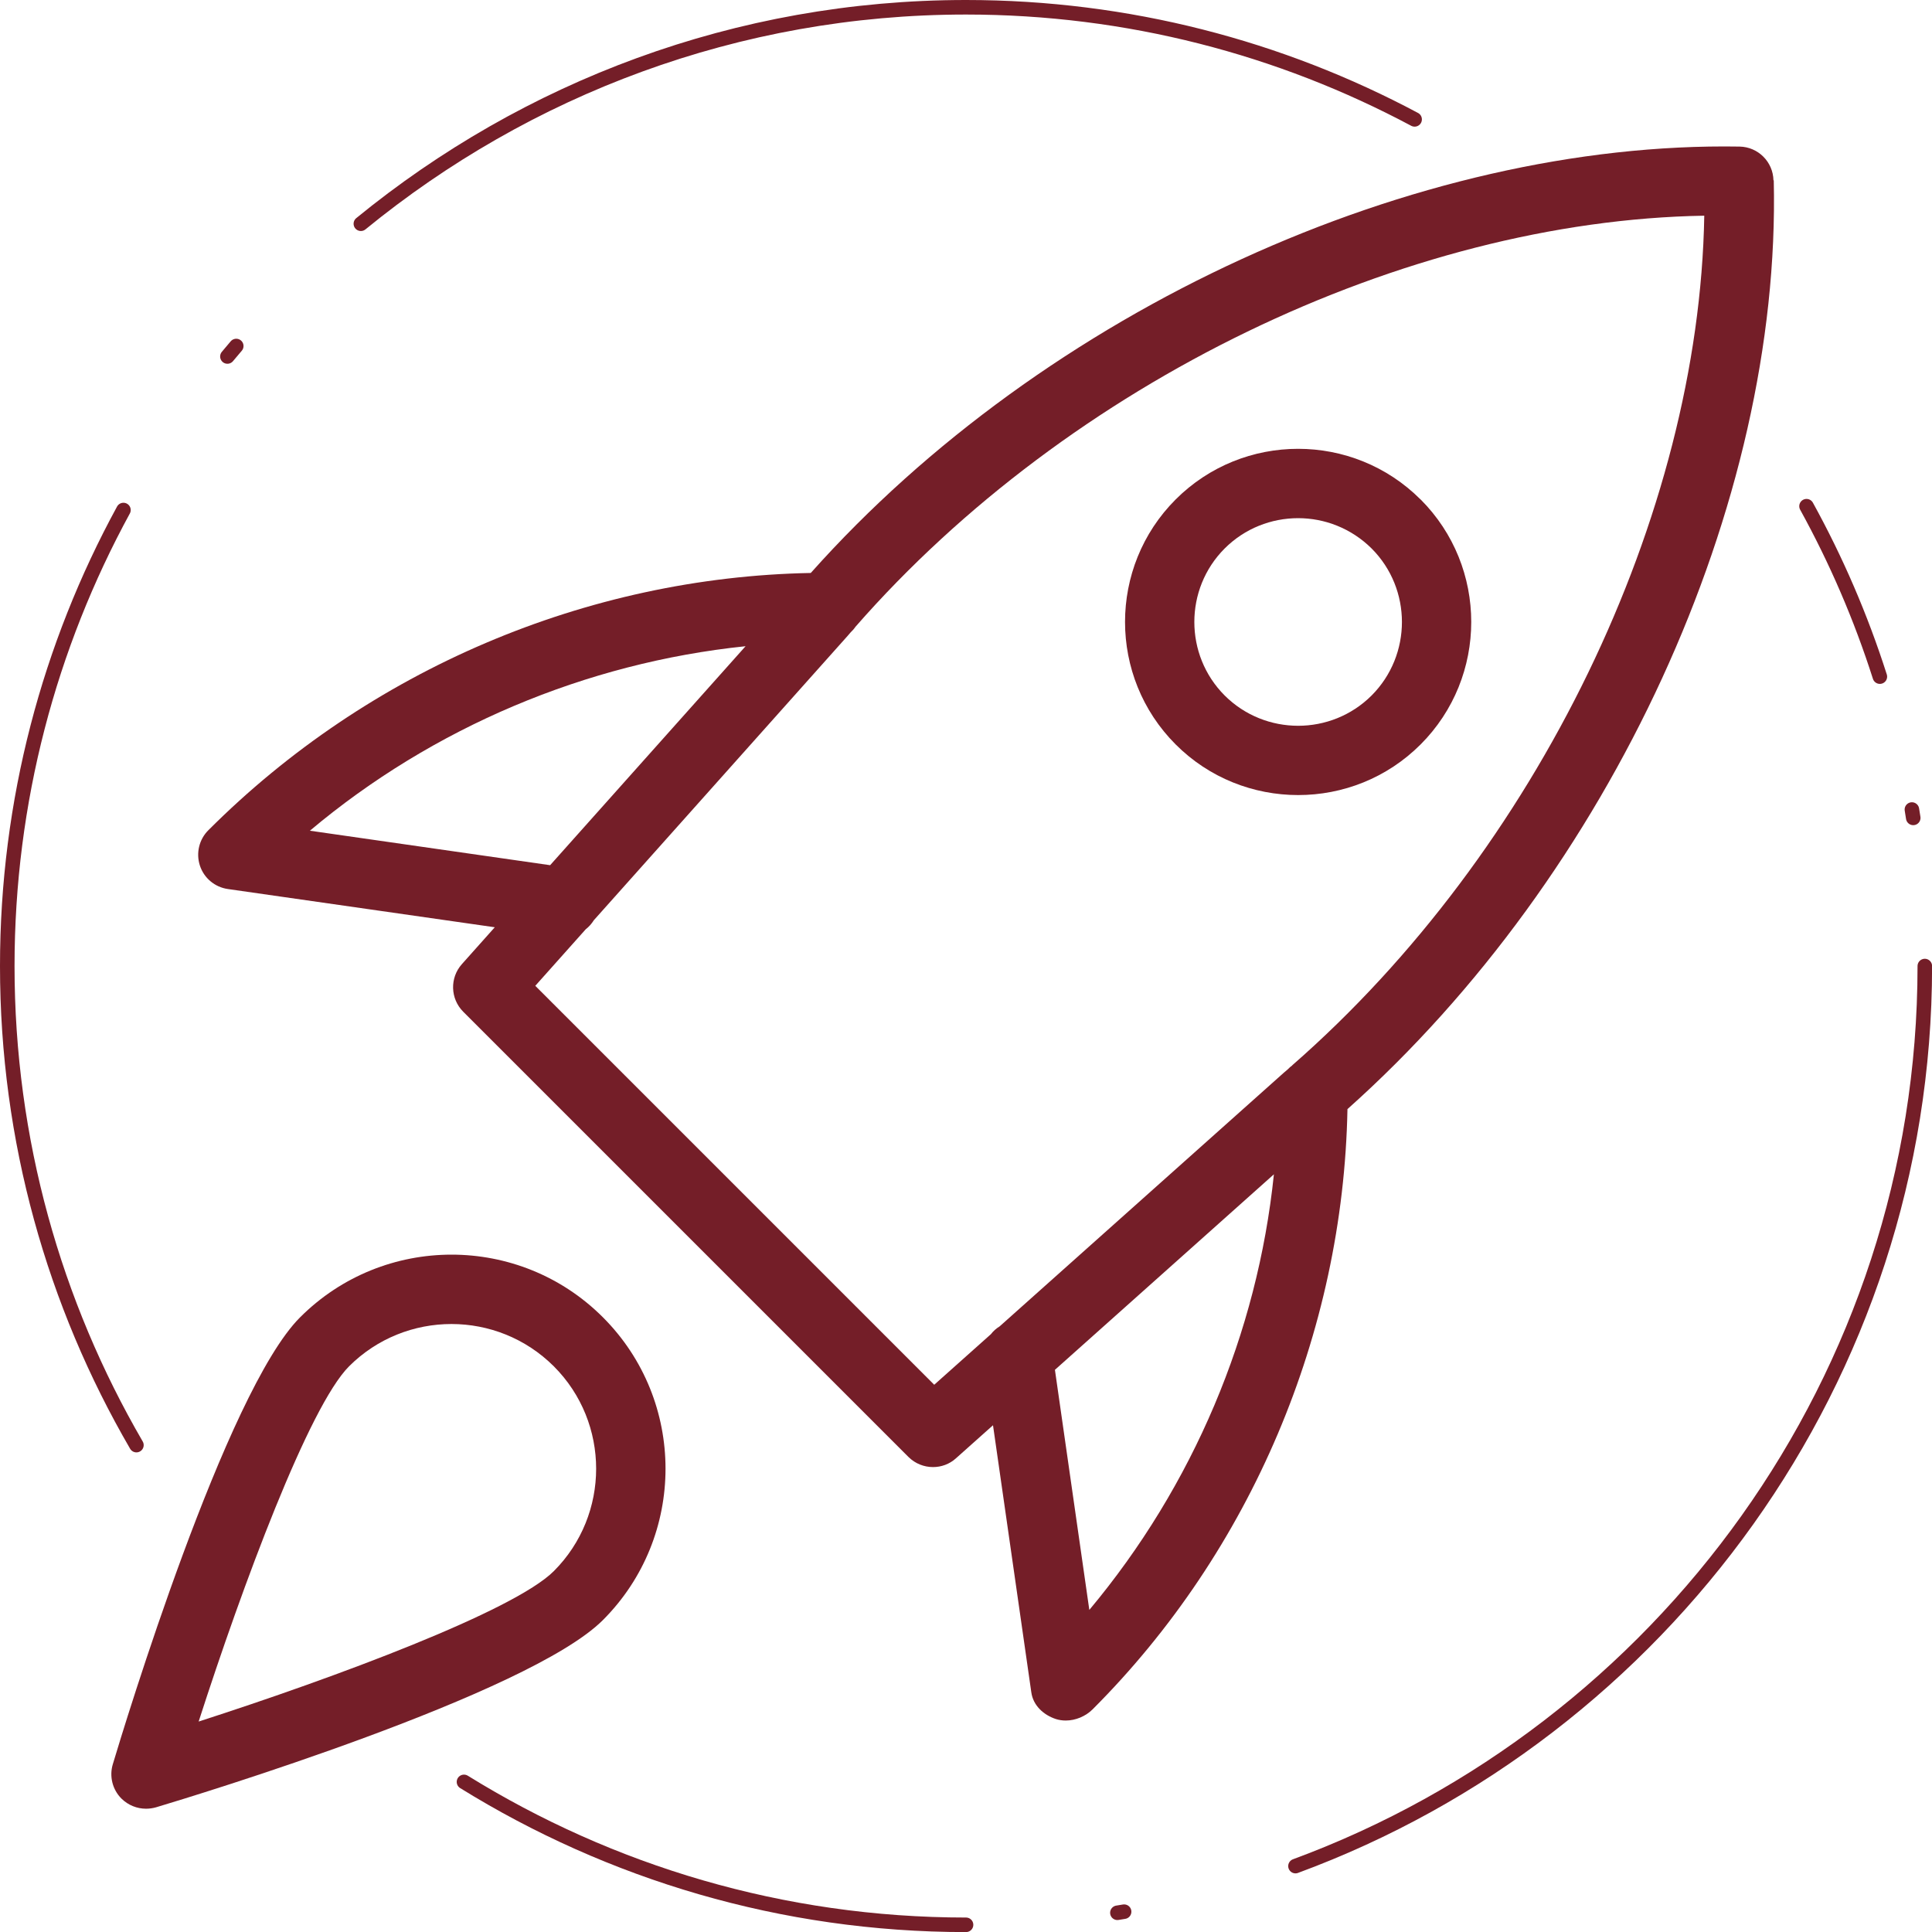 <?xml version="1.0" encoding="UTF-8"?>
<svg xmlns="http://www.w3.org/2000/svg" id="Capa_2" data-name="Capa 2" viewBox="0 0 247.13 247.13">
  <defs>
    <style>
      .cls-1 {
        fill: none;
        stroke: #741e28;
        stroke-linecap: round;
        stroke-miterlimit: 10;
        stroke-width: 1.86px;
      }

      .cls-2 {
        fill: #741e28;
        stroke-width: 0px;
      }
    </style>
  </defs>
  <g id="Capa_1-2" data-name="Capa 1">
    <g>
      <g>
        <path class="cls-1" d="m17.45,184.85C6.95,166.79.93,145.85.93,123.57h0c0-21.08,5.39-40.96,14.86-58.33"></path>
        <path class="cls-1" d="m123.57,246.21h0c-23.5,0-45.52-6.7-64.22-18.28"></path>
        <path class="cls-1" d="m143.79,244.53c-.29.05-.58.1-.86.14"></path>
        <path class="cls-1" d="m246.21,123.57h0c0,52.67-33.64,97.85-80.5,115.13"></path>
        <path class="cls-1" d="m244.56,103.55c.06.36.12.71.17,1.07"></path>
        <path class="cls-1" d="m231.08,64.75c3.8,6.9,6.95,14.19,9.38,21.8"></path>
        <path class="cls-1" d="m46.16,28.62C67.31,11.33,94.28.93,123.57.93h0c20.69,0,40.23,5.19,57.38,14.34"></path>
        <path class="cls-1" d="m29.09,45.6c.37-.45.75-.9,1.13-1.34"></path>
      </g>
      <g>
        <path class="cls-2" d="m226.85,23.07c-.05-2.37-1.96-4.27-4.32-4.32-41.45-.7-88.85,20.91-118.82,54.54-28.63.54-56.51,12.36-77.04,32.89-1.2,1.18-1.62,2.94-1.1,4.54.52,1.6,1.91,2.76,3.58,3l34.14,4.89-4.21,4.72c-1.56,1.75-1.49,4.42.18,6.09l56.95,56.95c.87.86,2,1.29,3.14,1.29,1.05,0,2.11-.37,2.94-1.13l4.73-4.22,4.9,34.16c.23,1.67,1.54,2.89,3.14,3.42.41.13.84.19,1.27.19,1.25,0,2.54-.54,3.43-1.43,20.25-20.25,32.06-48.13,32.6-76.78,33.67-30.03,55.49-77.36,54.53-118.81ZM39.64,106.26c15.71-13.21,35.3-21.48,55.73-23.6l-25,28.01-30.73-4.41Zm99.7,99.67l-4.4-30.71,28.01-25.01c-2.1,20.33-10.33,39.85-23.61,55.72Zm25.96-69.65c-.2.14-.38.3-.55.48-.19.16-.38.33-.57.49l-36.31,32.41c-.44.27-.82.61-1.13,1.01l-7.24,6.46-51.03-51.03,6.45-7.23c.41-.32.76-.71,1.04-1.16l32.46-36.37c.12-.14.24-.28.36-.42.24-.23.46-.47.65-.75,27.31-31.23,70.23-51.94,108.57-52.58-.65,38.36-21.38,81.32-52.71,108.68Z"></path>
        <path class="cls-2" d="m181.71,63.89c-8.64-8.64-22.69-8.64-31.33,0-8.63,8.64-8.63,22.69,0,31.33,4.31,4.32,9.99,6.48,15.67,6.48s11.34-2.15,15.67-6.48c8.63-8.64,8.63-22.69,0-31.33Zm-6.26,25.07c-5.18,5.17-13.62,5.17-18.8,0-5.17-5.18-5.17-13.62,0-18.8,2.59-2.59,6-3.88,9.4-3.88s6.8,1.3,9.4,3.88c5.17,5.18,5.17,13.62,0,18.8Z"></path>
        <path class="cls-2" d="m38.38,168.51c-9.48,9.48-22.5,52.31-23.95,57.16-.47,1.56-.04,3.25,1.11,4.4.85.84,1.98,1.29,3.14,1.29.43,0,.85-.06,1.28-.18,4.85-1.45,47.68-14.47,57.16-23.95,10.68-10.68,10.68-28.05,0-38.73-10.68-10.69-28.05-10.68-38.73,0Zm32.46,32.46c-5.11,5.11-27.99,13.62-45.43,19.24,5.62-17.45,14.12-40.31,19.24-45.44,3.62-3.61,8.36-5.41,13.1-5.41s9.48,1.81,13.09,5.41c7.22,7.22,7.22,18.98,0,26.2Z"></path>
      </g>
    </g>
  </g>
</svg>
